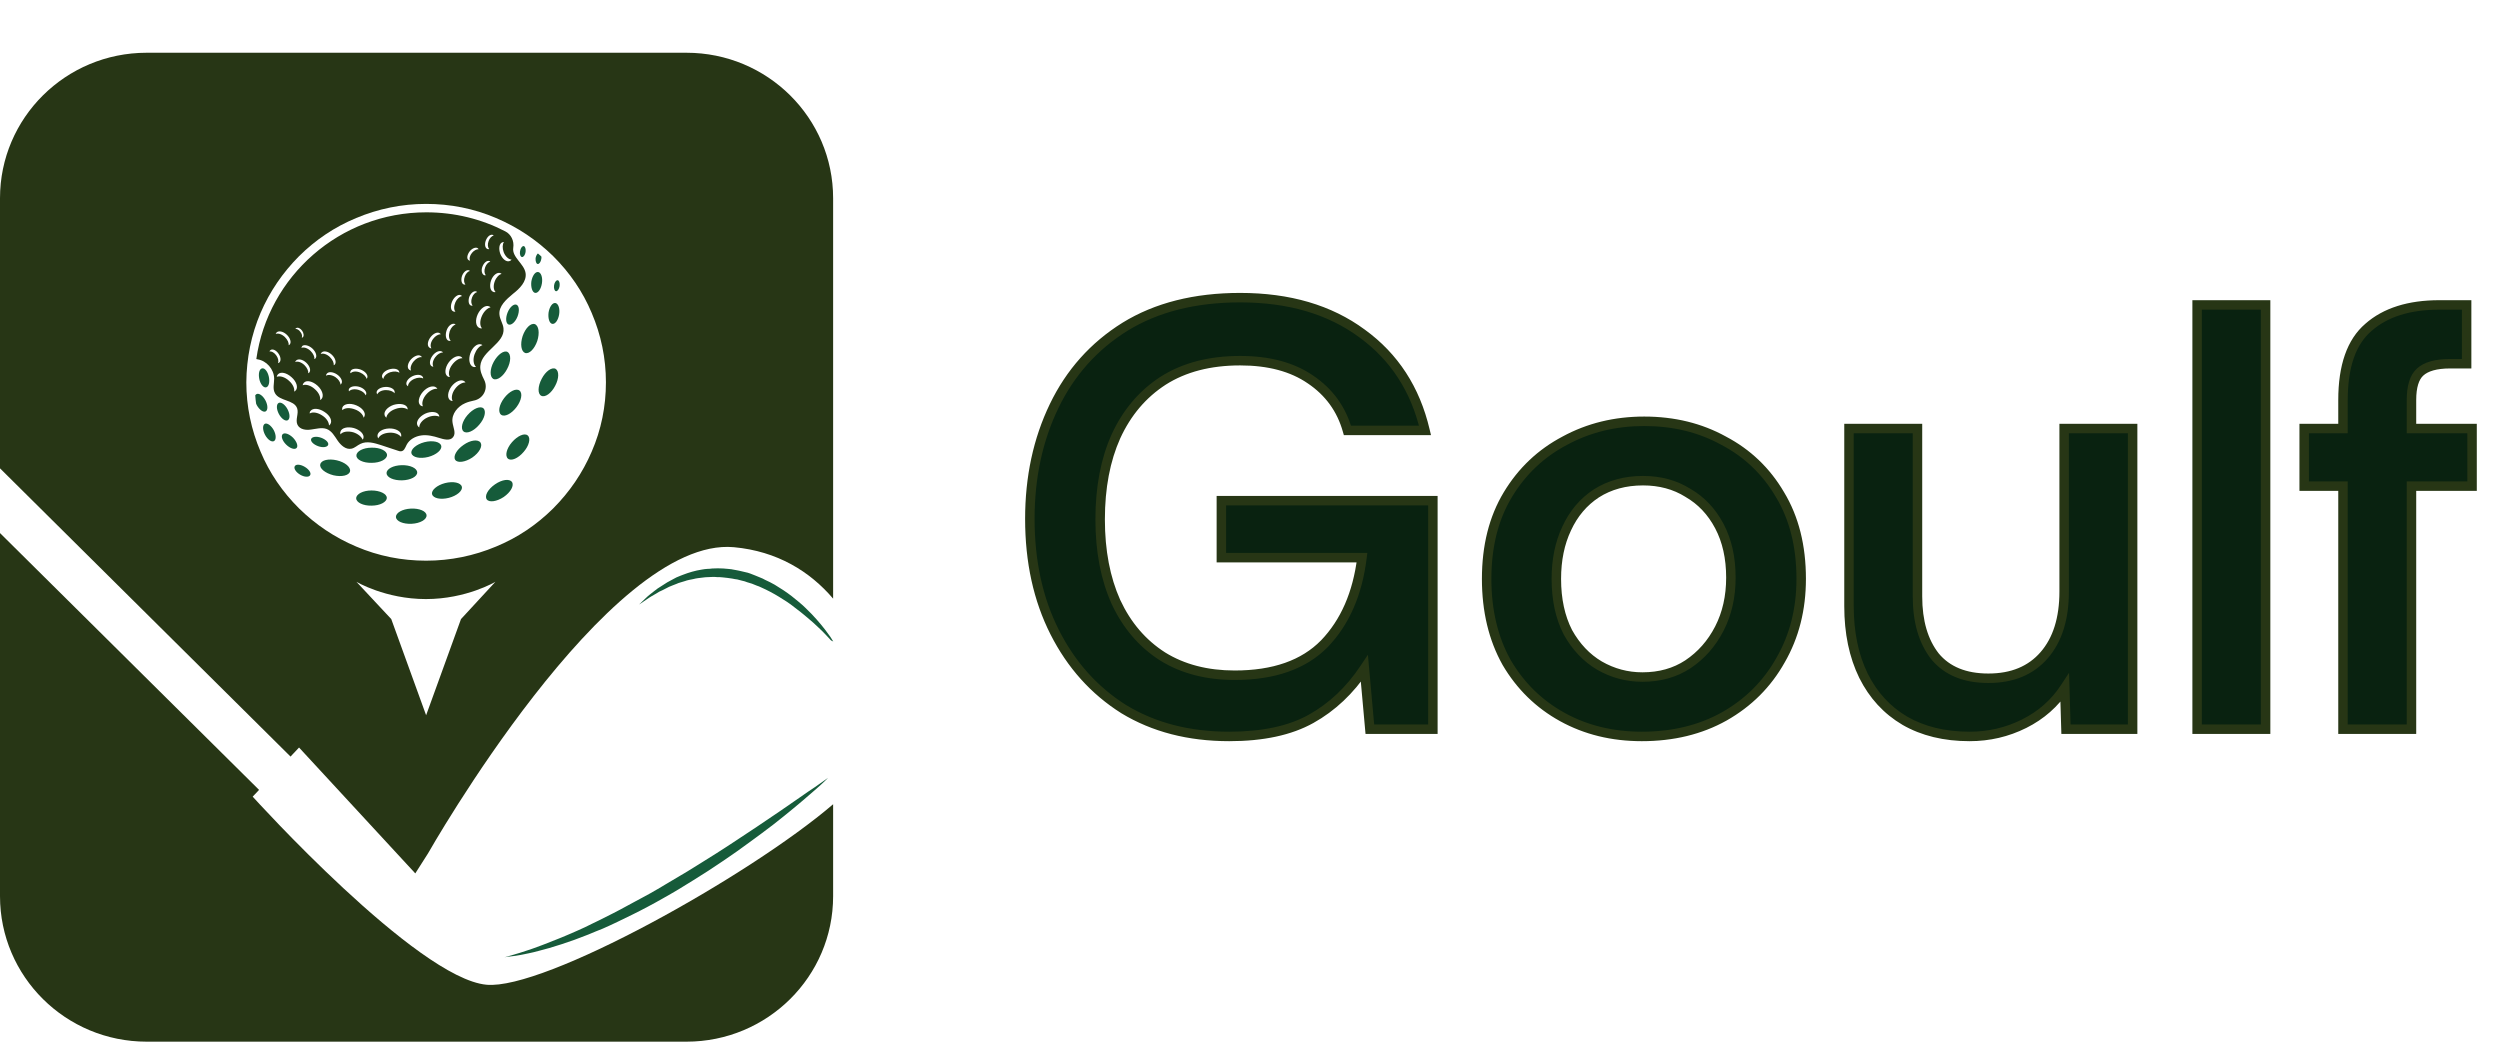 <svg width="132" height="55" viewBox="0 0 132 55" fill="none" xmlns="http://www.w3.org/2000/svg">
<path d="M27.729 18.638C27.942 18.704 28.222 18.426 28.368 18.003C28.503 17.58 28.447 17.19 28.234 17.112C28.02 17.046 27.74 17.324 27.594 17.747C27.459 18.17 27.515 18.56 27.729 18.638Z" fill="#165B3A"/>
<path d="M28.256 15.465C28.413 15.487 28.57 15.253 28.615 14.952C28.66 14.652 28.57 14.385 28.413 14.362C28.256 14.34 28.099 14.574 28.054 14.874C28.02 15.175 28.11 15.442 28.256 15.465Z" fill="#165B3A"/>
<path d="M27.56 13.572C27.639 13.583 27.729 13.46 27.751 13.305C27.773 13.149 27.729 13.004 27.65 12.993C27.572 12.982 27.482 13.104 27.459 13.26C27.426 13.416 27.482 13.561 27.56 13.572Z" fill="#165B3A"/>
<path d="M29.165 17.101C29.322 17.123 29.479 16.89 29.524 16.589C29.569 16.288 29.479 16.021 29.322 15.999C29.165 15.977 29.008 16.21 28.963 16.511C28.929 16.812 29.008 17.079 29.165 17.101Z" fill="#165B3A"/>
<path d="M28.581 20.898C28.784 20.998 29.109 20.764 29.311 20.375C29.524 19.985 29.524 19.584 29.333 19.473C29.131 19.372 28.806 19.606 28.604 19.996C28.391 20.397 28.38 20.797 28.581 20.898Z" fill="#165B3A"/>
<path d="M28.391 13.939C28.469 13.95 28.559 13.828 28.581 13.672C28.593 13.627 28.593 13.583 28.581 13.538C28.525 13.483 28.458 13.427 28.402 13.383C28.346 13.427 28.301 13.516 28.279 13.627C28.267 13.794 28.312 13.928 28.391 13.939Z" fill="#165B3A"/>
<path d="M17.786 24.305C17.349 24.204 16.956 24.294 16.911 24.516C16.855 24.728 17.169 24.984 17.607 25.095C18.044 25.195 18.437 25.106 18.482 24.884C18.527 24.661 18.213 24.405 17.786 24.305Z" fill="#165B3A"/>
<path d="M29.356 15.376C29.434 15.387 29.524 15.264 29.547 15.108C29.569 14.941 29.524 14.808 29.446 14.796C29.367 14.785 29.277 14.908 29.255 15.064C29.232 15.22 29.277 15.364 29.356 15.376Z" fill="#165B3A"/>
<path d="M15.194 22.189C15.318 22.122 15.318 21.866 15.183 21.61C15.048 21.354 14.835 21.209 14.712 21.276C14.588 21.343 14.588 21.599 14.723 21.855C14.857 22.111 15.071 22.256 15.194 22.189Z" fill="#165B3A"/>
<path d="M16.092 24.65C15.867 24.516 15.632 24.494 15.564 24.616C15.497 24.728 15.62 24.928 15.845 25.062C16.069 25.195 16.305 25.206 16.372 25.095C16.451 24.984 16.316 24.783 16.092 24.65Z" fill="#165B3A"/>
<path d="M17.326 23.492C17.371 23.369 17.203 23.202 16.956 23.113C16.709 23.024 16.473 23.058 16.428 23.18C16.384 23.303 16.552 23.47 16.799 23.559C17.046 23.648 17.281 23.614 17.326 23.492Z" fill="#165B3A"/>
<path d="M15.475 23.113C15.273 22.913 15.026 22.824 14.925 22.924C14.824 23.024 14.902 23.269 15.104 23.47C15.306 23.67 15.553 23.759 15.654 23.659C15.755 23.57 15.677 23.325 15.475 23.113Z" fill="#165B3A"/>
<path d="M26.135 25.574C25.765 25.83 25.574 26.175 25.698 26.364C25.821 26.543 26.225 26.487 26.595 26.242C26.965 25.986 27.156 25.641 27.033 25.451C26.898 25.262 26.506 25.318 26.135 25.574Z" fill="#165B3A"/>
<path d="M23.296 23.536C23.24 23.325 22.847 23.236 22.41 23.347C21.983 23.459 21.669 23.726 21.725 23.937C21.781 24.149 22.174 24.238 22.612 24.127C23.038 24.015 23.352 23.748 23.296 23.536Z" fill="#165B3A"/>
<path d="M24.474 23.492C24.104 23.748 23.913 24.093 24.037 24.282C24.16 24.46 24.564 24.405 24.934 24.16C25.305 23.904 25.495 23.559 25.372 23.369C25.237 23.18 24.834 23.236 24.474 23.492Z" fill="#165B3A"/>
<path d="M21.691 26.854C21.243 26.877 20.895 27.077 20.906 27.3C20.917 27.522 21.287 27.678 21.736 27.656C22.185 27.634 22.533 27.433 22.522 27.21C22.511 26.988 22.14 26.832 21.691 26.854Z" fill="#165B3A"/>
<path d="M23.498 25.507C23.072 25.618 22.758 25.886 22.814 26.097C22.87 26.309 23.262 26.398 23.7 26.286C24.127 26.175 24.441 25.908 24.385 25.696C24.328 25.485 23.936 25.396 23.498 25.507Z" fill="#165B3A"/>
<path d="M21.231 25.362C21.68 25.351 22.039 25.162 22.028 24.939C22.017 24.717 21.658 24.55 21.209 24.561C20.76 24.572 20.401 24.761 20.412 24.984C20.412 25.206 20.782 25.373 21.231 25.362Z" fill="#165B3A"/>
<path d="M19.627 24.438C20.076 24.438 20.435 24.249 20.435 24.026C20.435 23.804 20.064 23.625 19.627 23.637C19.178 23.637 18.819 23.826 18.819 24.049C18.807 24.271 19.178 24.449 19.627 24.438Z" fill="#165B3A"/>
<path d="M24.688 21.911C24.396 22.245 24.306 22.635 24.474 22.779C24.643 22.924 25.013 22.768 25.305 22.423C25.596 22.089 25.686 21.699 25.518 21.555C25.35 21.421 24.979 21.577 24.688 21.911Z" fill="#165B3A"/>
<path d="M26.618 21.02C26.348 21.377 26.281 21.766 26.461 21.9C26.64 22.033 26.999 21.855 27.269 21.499C27.538 21.143 27.605 20.753 27.426 20.619C27.246 20.486 26.887 20.664 26.618 21.02Z" fill="#165B3A"/>
<path d="M26.068 19.105C25.855 19.495 25.855 19.896 26.045 20.007C26.247 20.107 26.573 19.873 26.775 19.484C26.988 19.094 26.988 18.693 26.797 18.582C26.607 18.482 26.281 18.716 26.068 19.105Z" fill="#165B3A"/>
<path d="M27.033 23.347C26.741 23.681 26.651 24.071 26.82 24.216C26.988 24.36 27.358 24.204 27.65 23.859C27.942 23.525 28.032 23.136 27.863 22.991C27.695 22.846 27.325 23.013 27.033 23.347Z" fill="#165B3A"/>
<path d="M13.836 19.45C13.69 19.484 13.634 19.729 13.69 20.007C13.746 20.285 13.915 20.486 14.05 20.452C14.195 20.419 14.252 20.174 14.195 19.896C14.139 19.628 13.982 19.417 13.836 19.45Z" fill="#165B3A"/>
<path d="M27.268 16.088C27.123 16.032 26.909 16.222 26.797 16.511C26.685 16.801 26.707 17.079 26.853 17.135C26.999 17.19 27.212 17.001 27.325 16.712C27.437 16.422 27.414 16.144 27.268 16.088Z" fill="#165B3A"/>
<path d="M14.027 21.722C14.15 21.655 14.15 21.399 14.016 21.143C13.881 20.887 13.668 20.742 13.544 20.809C13.522 20.82 13.5 20.842 13.477 20.875C13.488 21.02 13.5 21.165 13.522 21.31C13.533 21.332 13.544 21.354 13.556 21.388C13.69 21.633 13.904 21.788 14.027 21.722Z" fill="#165B3A"/>
<path d="M14.476 19.985C14.476 20.252 14.386 20.53 14.521 20.764C14.756 21.187 15.52 21.098 15.688 21.555C15.789 21.833 15.576 22.167 15.71 22.434C15.834 22.679 16.159 22.724 16.428 22.679C16.698 22.646 16.978 22.557 17.236 22.646C17.517 22.746 17.663 23.024 17.831 23.269C18 23.514 18.258 23.748 18.549 23.692C18.729 23.659 18.863 23.514 19.032 23.436C19.369 23.269 19.773 23.392 20.12 23.503L21.029 23.804C21.052 23.815 21.085 23.815 21.108 23.826C21.332 23.859 21.388 23.648 21.467 23.492C21.613 23.202 21.927 23.035 22.241 22.991C22.555 22.946 22.881 23.024 23.195 23.125C23.442 23.202 23.767 23.291 23.924 23.08C24.093 22.868 23.924 22.568 23.891 22.29C23.835 21.855 24.171 21.454 24.564 21.287C24.71 21.221 24.856 21.187 25.002 21.154C25.518 21.065 25.799 20.519 25.563 20.052C25.439 19.807 25.338 19.573 25.361 19.317C25.428 18.515 26.674 18.125 26.584 17.335C26.562 17.09 26.393 16.867 26.371 16.611C26.326 16.166 26.73 15.81 27.078 15.52C27.437 15.242 27.818 14.863 27.751 14.418C27.672 13.917 27.022 13.583 27.1 13.082C27.156 12.726 26.988 12.369 26.674 12.213C25.428 11.568 24.014 11.211 22.511 11.211C17.943 11.211 14.15 14.585 13.533 18.96C13.556 18.96 13.567 18.96 13.589 18.972C14.072 19.038 14.465 19.495 14.476 19.985ZM21.175 23.069C21.074 22.935 20.85 22.835 20.58 22.846C20.277 22.857 20.042 22.98 19.974 23.147C19.941 23.102 19.93 23.058 19.93 23.013C19.93 22.802 20.199 22.635 20.547 22.623C20.895 22.612 21.186 22.779 21.186 22.98C21.186 23.013 21.186 23.035 21.175 23.069ZM22.567 22.044C22.297 22.167 22.129 22.39 22.14 22.568C22.095 22.546 22.062 22.501 22.039 22.456C21.95 22.267 22.129 22 22.443 21.844C22.757 21.699 23.083 21.733 23.173 21.911C23.184 21.933 23.195 21.967 23.195 22C23.049 21.933 22.802 21.933 22.567 22.044ZM24.037 20.519C23.857 20.753 23.812 21.031 23.902 21.176C23.846 21.176 23.801 21.154 23.767 21.132C23.599 21.009 23.633 20.686 23.835 20.408C24.048 20.13 24.351 20.007 24.519 20.13C24.542 20.152 24.564 20.174 24.575 20.196C24.418 20.185 24.194 20.308 24.037 20.519ZM24.957 16.133C24.923 16.144 24.89 16.144 24.867 16.133C24.744 16.088 24.71 15.888 24.777 15.676C24.856 15.476 25.013 15.342 25.148 15.387C25.17 15.398 25.181 15.409 25.192 15.42C25.091 15.442 24.979 15.554 24.923 15.71C24.856 15.888 24.878 16.055 24.957 16.133ZM25.058 18.704C24.957 18.983 25.002 19.261 25.136 19.372C25.091 19.384 25.035 19.384 24.991 19.372C24.789 19.306 24.721 18.983 24.833 18.66C24.946 18.337 25.192 18.125 25.395 18.181C25.428 18.192 25.451 18.203 25.473 18.226C25.305 18.27 25.148 18.459 25.058 18.704ZM25.451 16.667C25.327 16.934 25.327 17.212 25.451 17.335C25.395 17.346 25.35 17.335 25.305 17.313C25.114 17.224 25.08 16.901 25.226 16.589C25.372 16.277 25.641 16.088 25.832 16.177C25.855 16.188 25.888 16.21 25.899 16.233C25.754 16.255 25.563 16.422 25.451 16.667ZM26.528 12.793C26.55 12.781 26.573 12.781 26.607 12.781C26.528 12.893 26.517 13.104 26.595 13.316C26.685 13.55 26.865 13.705 27.01 13.705C26.988 13.739 26.954 13.772 26.909 13.783C26.741 13.85 26.528 13.683 26.416 13.405C26.315 13.127 26.36 12.848 26.528 12.793ZM26.416 14.418C26.438 14.429 26.461 14.44 26.483 14.463C26.348 14.496 26.203 14.641 26.124 14.852C26.034 15.086 26.057 15.32 26.169 15.42C26.124 15.431 26.079 15.431 26.045 15.409C25.877 15.353 25.832 15.075 25.933 14.796C26.034 14.529 26.247 14.362 26.416 14.418ZM25.653 12.692C25.731 12.492 25.888 12.358 26.023 12.403C26.045 12.414 26.057 12.425 26.068 12.436C25.967 12.459 25.855 12.57 25.799 12.726C25.731 12.904 25.754 13.071 25.832 13.149C25.799 13.16 25.765 13.16 25.742 13.149C25.608 13.104 25.574 12.893 25.653 12.692ZM25.473 14.073C25.552 13.872 25.709 13.739 25.843 13.783C25.866 13.794 25.877 13.806 25.888 13.817C25.787 13.839 25.675 13.95 25.619 14.106C25.552 14.284 25.574 14.451 25.653 14.529C25.619 14.54 25.585 14.54 25.563 14.529C25.439 14.474 25.395 14.273 25.473 14.073ZM24.8 13.271C24.934 13.104 25.136 13.026 25.237 13.115C25.249 13.127 25.26 13.138 25.271 13.16C25.17 13.149 25.024 13.227 24.923 13.349C24.8 13.494 24.766 13.661 24.822 13.761C24.789 13.761 24.755 13.75 24.732 13.728C24.631 13.65 24.665 13.449 24.8 13.271ZM24.396 14.563C24.474 14.362 24.631 14.229 24.766 14.273C24.789 14.284 24.8 14.296 24.811 14.307C24.71 14.329 24.598 14.44 24.542 14.596C24.474 14.774 24.497 14.941 24.575 15.019C24.542 15.03 24.508 15.03 24.486 15.019C24.362 14.975 24.328 14.763 24.396 14.563ZM23.88 15.899C23.992 15.665 24.194 15.52 24.34 15.587C24.362 15.598 24.373 15.609 24.396 15.632C24.272 15.654 24.127 15.776 24.048 15.954C23.958 16.155 23.958 16.366 24.048 16.455C24.014 16.467 23.969 16.455 23.936 16.444C23.79 16.389 23.767 16.144 23.88 15.899ZM23.577 17.457C23.655 17.212 23.846 17.057 24.003 17.101C24.026 17.112 24.048 17.123 24.059 17.135C23.936 17.168 23.812 17.302 23.745 17.491C23.678 17.702 23.7 17.903 23.801 17.992C23.767 18.003 23.723 18.003 23.689 17.992C23.543 17.947 23.498 17.702 23.577 17.457ZM23.689 19.139C23.891 18.86 24.194 18.727 24.362 18.849C24.385 18.871 24.407 18.894 24.418 18.916C24.25 18.905 24.037 19.038 23.88 19.25C23.7 19.484 23.655 19.762 23.756 19.907C23.7 19.907 23.655 19.896 23.622 19.862C23.464 19.751 23.487 19.417 23.689 19.139ZM23.386 18.615C23.262 18.604 23.094 18.704 22.982 18.86C22.847 19.038 22.814 19.239 22.881 19.361C22.847 19.361 22.802 19.35 22.78 19.328C22.656 19.239 22.679 18.994 22.836 18.782C22.993 18.571 23.218 18.482 23.352 18.571C23.363 18.571 23.375 18.593 23.386 18.615ZM22.724 17.814C22.881 17.602 23.105 17.502 23.229 17.602C23.251 17.613 23.262 17.636 23.274 17.647C23.15 17.647 22.982 17.736 22.87 17.892C22.735 18.07 22.701 18.281 22.78 18.393C22.746 18.393 22.701 18.382 22.679 18.359C22.544 18.27 22.567 18.025 22.724 17.814ZM23.038 20.463C23.06 20.486 23.083 20.508 23.094 20.53C22.926 20.508 22.701 20.608 22.522 20.809C22.32 21.031 22.253 21.299 22.331 21.454C22.275 21.443 22.23 21.432 22.196 21.399C22.039 21.265 22.107 20.942 22.331 20.686C22.567 20.419 22.881 20.33 23.038 20.463ZM21.703 18.972C21.882 18.782 22.118 18.704 22.23 18.805C22.253 18.816 22.264 18.838 22.275 18.86C22.151 18.838 21.983 18.916 21.849 19.072C21.703 19.239 21.646 19.439 21.703 19.562C21.669 19.562 21.635 19.54 21.602 19.517C21.478 19.417 21.523 19.172 21.703 18.972ZM21.781 19.862C22.017 19.751 22.264 19.773 22.331 19.918C22.342 19.94 22.342 19.962 22.342 19.985C22.23 19.918 22.05 19.929 21.871 20.007C21.669 20.096 21.534 20.263 21.546 20.397C21.512 20.375 21.489 20.352 21.467 20.319C21.411 20.174 21.546 19.974 21.781 19.862ZM21.512 21.532C21.523 21.566 21.523 21.588 21.523 21.621C21.388 21.521 21.142 21.499 20.895 21.588C20.614 21.677 20.412 21.878 20.401 22.056C20.356 22.022 20.334 21.989 20.311 21.933C20.244 21.733 20.457 21.488 20.782 21.377C21.119 21.276 21.445 21.343 21.512 21.532ZM20.536 19.506C20.782 19.428 21.029 19.473 21.074 19.617C21.085 19.64 21.085 19.662 21.085 19.684C20.984 19.606 20.805 19.595 20.614 19.651C20.401 19.718 20.255 19.873 20.244 20.007C20.21 19.985 20.188 19.951 20.177 19.918C20.132 19.773 20.289 19.584 20.536 19.506ZM20.356 20.43C20.614 20.419 20.838 20.541 20.838 20.697C20.838 20.72 20.838 20.742 20.827 20.764C20.76 20.664 20.58 20.597 20.378 20.597C20.154 20.597 19.974 20.697 19.918 20.82C19.896 20.786 19.885 20.753 19.885 20.72C19.885 20.575 20.087 20.441 20.356 20.43ZM17.438 22.401C17.416 22.423 17.393 22.445 17.371 22.468C17.371 22.301 17.248 22.089 17.023 21.944C16.776 21.777 16.507 21.733 16.35 21.833C16.35 21.777 16.361 21.733 16.395 21.699C16.518 21.532 16.844 21.555 17.124 21.744C17.427 21.933 17.562 22.223 17.438 22.401ZM19.189 23.136C19.178 23.169 19.166 23.191 19.144 23.213C19.088 23.058 18.897 22.902 18.65 22.824C18.359 22.746 18.089 22.791 17.977 22.935C17.966 22.891 17.955 22.835 17.977 22.791C18.033 22.59 18.347 22.512 18.684 22.601C19.021 22.701 19.245 22.935 19.189 23.136ZM18.504 19.606C18.561 19.462 18.807 19.428 19.054 19.517C19.301 19.617 19.447 19.807 19.391 19.951C19.38 19.974 19.369 19.996 19.357 20.007C19.335 19.885 19.2 19.751 19.021 19.673C18.819 19.584 18.605 19.606 18.516 19.706C18.482 19.673 18.493 19.64 18.504 19.606ZM18.415 20.564C18.46 20.419 18.695 20.352 18.953 20.419C19.2 20.486 19.38 20.675 19.335 20.82C19.324 20.842 19.312 20.864 19.301 20.875C19.267 20.753 19.122 20.642 18.931 20.586C18.718 20.519 18.504 20.564 18.426 20.664C18.415 20.642 18.415 20.597 18.415 20.564ZM18.078 21.51C18.157 21.321 18.482 21.265 18.807 21.399C19.133 21.532 19.324 21.788 19.245 21.978C19.234 22.011 19.211 22.033 19.2 22.056C19.166 21.889 18.998 21.71 18.751 21.621C18.471 21.51 18.201 21.532 18.078 21.655C18.056 21.61 18.067 21.555 18.078 21.51ZM18.022 20.263C18.011 20.285 17.988 20.297 17.977 20.308C17.977 20.185 17.876 20.029 17.719 19.918C17.539 19.796 17.326 19.762 17.214 19.84C17.214 19.807 17.225 19.762 17.248 19.74C17.337 19.606 17.584 19.628 17.797 19.773C18.011 19.918 18.112 20.141 18.022 20.263ZM16.978 18.615C17.09 18.504 17.326 18.549 17.517 18.727C17.708 18.905 17.775 19.139 17.674 19.25C17.663 19.261 17.64 19.283 17.618 19.283C17.64 19.161 17.562 18.994 17.416 18.849C17.248 18.693 17.057 18.638 16.933 18.693C16.933 18.682 16.956 18.649 16.978 18.615ZM16.978 21.065C16.956 21.087 16.933 21.109 16.9 21.12C16.933 20.953 16.832 20.731 16.63 20.553C16.417 20.352 16.148 20.274 15.98 20.341C15.991 20.285 16.013 20.241 16.047 20.207C16.193 20.052 16.507 20.13 16.765 20.363C17.023 20.597 17.113 20.909 16.978 21.065ZM16.496 18.404C16.686 18.582 16.754 18.816 16.653 18.927C16.642 18.938 16.619 18.96 16.597 18.96C16.619 18.838 16.541 18.671 16.395 18.526C16.227 18.37 16.036 18.315 15.912 18.37C15.924 18.337 15.935 18.304 15.957 18.27C16.058 18.181 16.305 18.226 16.496 18.404ZM15.643 17.324C15.722 17.268 15.867 17.335 15.957 17.469C16.047 17.602 16.058 17.758 15.98 17.814C15.968 17.825 15.957 17.825 15.935 17.825C15.968 17.747 15.946 17.636 15.867 17.535C15.789 17.413 15.677 17.357 15.587 17.368C15.609 17.357 15.632 17.335 15.643 17.324ZM15.632 19.038C15.744 18.927 15.98 18.972 16.17 19.15C16.361 19.328 16.428 19.562 16.327 19.673C16.316 19.684 16.294 19.706 16.271 19.706C16.294 19.584 16.215 19.417 16.069 19.272C15.901 19.116 15.71 19.061 15.587 19.116C15.587 19.105 15.598 19.072 15.632 19.038ZM15.609 20.619C15.587 20.642 15.564 20.664 15.531 20.675C15.564 20.508 15.463 20.285 15.261 20.107C15.048 19.907 14.779 19.829 14.611 19.896C14.622 19.84 14.644 19.796 14.678 19.762C14.824 19.606 15.138 19.684 15.396 19.918C15.665 20.152 15.755 20.475 15.609 20.619ZM14.599 17.558C14.711 17.446 14.947 17.491 15.138 17.669C15.329 17.847 15.396 18.081 15.295 18.192C15.284 18.203 15.261 18.226 15.239 18.226C15.261 18.103 15.183 17.936 15.037 17.791C14.869 17.636 14.678 17.58 14.554 17.636C14.566 17.625 14.577 17.591 14.599 17.558ZM14.285 18.482C14.397 18.404 14.588 18.493 14.711 18.682C14.835 18.86 14.846 19.072 14.734 19.15C14.723 19.161 14.7 19.172 14.678 19.172C14.723 19.072 14.689 18.916 14.599 18.782C14.498 18.627 14.341 18.537 14.229 18.56C14.24 18.526 14.251 18.504 14.285 18.482Z" fill="#273615"/>
<path d="M15.34 39.947L15.789 39.469L21.927 46.115L22.6 45.058C22.6 45.058 32.105 28.291 38.748 28.892C41.038 29.103 42.766 30.172 43.989 31.608V10.467C43.989 6.225 40.521 2.785 36.246 2.785H7.743C3.467 2.785 0 6.225 0 10.467V24.728L15.34 39.947ZM24.34 32.688L22.499 37.765L20.659 32.688L18.819 30.718C18.819 30.718 20.345 31.631 22.488 31.631C24.631 31.631 26.158 30.718 26.158 30.718L24.34 32.688ZM13.758 16.522C14.24 15.398 14.925 14.396 15.789 13.527C16.664 12.659 17.674 11.98 18.807 11.512C19.974 11.022 21.22 10.766 22.499 10.766C23.779 10.766 25.024 11.011 26.191 11.512C27.325 11.991 28.335 12.67 29.21 13.527C30.085 14.396 30.77 15.398 31.241 16.522C31.735 17.68 31.993 18.916 31.993 20.185C31.993 21.454 31.746 22.69 31.241 23.848C30.759 24.973 30.074 25.975 29.21 26.843C28.335 27.712 27.325 28.391 26.191 28.858C25.024 29.348 23.779 29.604 22.499 29.604C21.22 29.604 19.974 29.359 18.807 28.858C17.674 28.38 16.664 27.7 15.789 26.843C14.914 25.975 14.229 24.973 13.758 23.848C13.264 22.69 13.006 21.454 13.006 20.185C13.017 18.916 13.264 17.68 13.758 16.522Z" fill="#273615"/>
<path d="M44 33.88C44 33.88 43.977 33.835 43.933 33.768C43.888 33.69 43.82 33.59 43.719 33.456C43.529 33.189 43.237 32.822 42.844 32.41C42.642 32.209 42.429 31.987 42.182 31.786C41.935 31.575 41.666 31.363 41.363 31.163C41.206 31.074 41.06 30.962 40.903 30.873C40.824 30.829 40.746 30.784 40.656 30.74C40.566 30.695 40.488 30.662 40.398 30.617L40.274 30.551L40.14 30.495C40.05 30.462 39.96 30.417 39.87 30.384L39.612 30.283L39.478 30.239L39.332 30.205L39.051 30.139C38.962 30.116 38.861 30.105 38.76 30.083C38.569 30.038 38.378 30.038 38.187 30.016C37.996 30.005 37.806 30.005 37.615 30.016C37.525 30.027 37.424 30.038 37.334 30.038C37.245 30.05 37.155 30.05 37.065 30.072C36.706 30.128 36.369 30.228 36.055 30.35C35.977 30.384 35.898 30.406 35.831 30.439C35.752 30.473 35.685 30.495 35.617 30.539C35.483 30.606 35.348 30.684 35.225 30.751C35.101 30.829 34.989 30.896 34.877 30.974C34.821 31.007 34.776 31.041 34.72 31.074C34.675 31.107 34.63 31.152 34.574 31.185C34.394 31.33 34.237 31.441 34.114 31.564C33.878 31.786 33.743 31.92 33.743 31.92C33.743 31.92 33.901 31.82 34.17 31.631C34.237 31.586 34.316 31.53 34.394 31.486C34.473 31.441 34.574 31.386 34.664 31.33C34.709 31.297 34.765 31.274 34.809 31.241C34.866 31.219 34.922 31.185 34.978 31.163C35.09 31.107 35.202 31.052 35.326 30.985C35.449 30.929 35.584 30.885 35.718 30.829C35.786 30.796 35.853 30.773 35.932 30.751C35.999 30.729 36.078 30.706 36.156 30.684C36.302 30.628 36.459 30.606 36.616 30.573C36.773 30.528 36.942 30.517 37.11 30.495C37.188 30.484 37.278 30.473 37.368 30.473C37.458 30.473 37.536 30.462 37.626 30.462C37.716 30.462 37.794 30.462 37.884 30.473C37.974 30.473 38.064 30.473 38.142 30.484C38.322 30.506 38.49 30.517 38.67 30.551C38.76 30.573 38.849 30.584 38.928 30.595L39.186 30.662L39.321 30.695L39.444 30.74L39.702 30.818C39.781 30.851 39.87 30.885 39.949 30.918L40.072 30.962L40.196 31.018C40.521 31.163 40.836 31.33 41.127 31.508C41.419 31.686 41.7 31.864 41.946 32.065C42.205 32.254 42.429 32.443 42.642 32.621C42.855 32.8 43.046 32.967 43.203 33.122C43.372 33.278 43.506 33.412 43.618 33.534C43.731 33.657 43.82 33.746 43.877 33.813C43.966 33.846 44 33.88 44 33.88Z" fill="#165B3A"/>
<path d="M13.982 22.378C13.859 22.445 13.859 22.701 13.993 22.957C14.128 23.213 14.341 23.358 14.465 23.291C14.588 23.225 14.588 22.969 14.454 22.712C14.319 22.468 14.106 22.312 13.982 22.378Z" fill="#165B3A"/>
<path d="M19.615 25.897C19.166 25.897 18.807 26.086 18.807 26.309C18.807 26.531 19.178 26.709 19.615 26.698C20.064 26.698 20.423 26.509 20.423 26.286C20.423 26.075 20.064 25.897 19.615 25.897Z" fill="#165B3A"/>
<path d="M42.227 42.107C41.924 42.319 41.565 42.564 41.195 42.82C40.813 43.076 40.398 43.354 39.96 43.655C39.523 43.944 39.051 44.256 38.58 44.568C38.344 44.724 38.097 44.88 37.839 45.047C37.592 45.202 37.334 45.369 37.076 45.525C36.56 45.848 36.044 46.171 35.516 46.472L35.124 46.705C34.989 46.783 34.854 46.861 34.731 46.939C34.473 47.095 34.203 47.24 33.934 47.385C33.8 47.462 33.676 47.529 33.541 47.596C33.407 47.663 33.283 47.741 33.149 47.808C32.891 47.952 32.633 48.086 32.374 48.22C32.116 48.353 31.869 48.476 31.622 48.598C31.376 48.721 31.129 48.832 30.893 48.954C30.657 49.066 30.422 49.166 30.197 49.266C29.973 49.366 29.748 49.455 29.535 49.544C29.322 49.634 29.12 49.712 28.918 49.789C28.727 49.867 28.537 49.934 28.357 50.001C28.009 50.135 27.695 50.224 27.437 50.313C27.179 50.391 26.977 50.446 26.831 50.491C26.696 50.535 26.618 50.547 26.618 50.547C26.618 50.547 26.696 50.535 26.842 50.513C26.909 50.502 26.999 50.491 27.111 50.48C27.212 50.469 27.336 50.446 27.471 50.424C27.74 50.368 28.065 50.313 28.424 50.212C28.795 50.123 29.199 50.001 29.648 49.856C29.872 49.778 30.096 49.7 30.332 49.622C30.568 49.533 30.803 49.444 31.061 49.344C31.308 49.244 31.555 49.133 31.825 49.032C32.083 48.921 32.341 48.799 32.599 48.676C33.126 48.42 33.665 48.164 34.203 47.874C34.473 47.73 34.742 47.585 35.011 47.429C35.281 47.273 35.55 47.129 35.819 46.962C36.347 46.639 36.874 46.316 37.39 45.982C37.907 45.648 38.389 45.314 38.872 44.98C39.343 44.646 39.792 44.312 40.218 44C40.645 43.688 41.038 43.377 41.397 43.087C42.115 42.508 42.698 42.007 43.102 41.651C43.304 41.473 43.461 41.328 43.562 41.228C43.663 41.127 43.719 41.072 43.719 41.072C43.719 41.072 43.473 41.25 43.024 41.562C42.799 41.706 42.53 41.896 42.227 42.107Z" fill="#165B3A"/>
<path d="M25.686 51.994C22.006 51.649 13.342 42.063 13.342 42.063L13.679 41.706L0 28.146V47.318C0 51.56 3.467 55 7.743 55H36.246C40.521 55 43.989 51.56 43.989 47.318V42.464C39.545 46.271 28.739 52.283 25.686 51.994Z" fill="#273615"/>
<path d="M64.904 38.884C62.771 38.884 60.915 38.404 59.336 37.444C57.779 36.463 56.563 35.108 55.688 33.38C54.813 31.652 54.376 29.657 54.376 27.396C54.376 25.199 54.803 23.215 55.656 21.444C56.509 19.673 57.757 18.276 59.4 17.252C61.064 16.228 63.091 15.716 65.48 15.716C68.061 15.716 70.205 16.345 71.912 17.604C73.619 18.841 74.728 20.548 75.24 22.724H71.144C70.824 21.593 70.173 20.697 69.192 20.036C68.232 19.375 66.995 19.044 65.48 19.044C63.88 19.044 62.525 19.396 61.416 20.1C60.328 20.804 59.496 21.785 58.92 23.044C58.365 24.281 58.088 25.743 58.088 27.428C58.088 29.092 58.365 30.543 58.92 31.78C59.496 33.017 60.317 33.977 61.384 34.66C62.451 35.321 63.72 35.652 65.192 35.652C67.261 35.652 68.84 35.097 69.928 33.988C71.016 32.857 71.677 31.343 71.912 29.444H64.488V26.436H75.656V38.5H72.328L72.04 35.3C71.272 36.452 70.333 37.337 69.224 37.956C68.115 38.575 66.675 38.884 64.904 38.884ZM86.687 38.884C85.13 38.884 83.732 38.543 82.495 37.86C81.258 37.177 80.276 36.217 79.551 34.98C78.847 33.721 78.495 32.249 78.495 30.564C78.495 28.836 78.868 27.353 79.615 26.116C80.362 24.879 81.364 23.929 82.623 23.268C83.882 22.585 85.279 22.244 86.815 22.244C88.372 22.244 89.77 22.585 91.007 23.268C92.266 23.929 93.258 24.879 93.983 26.116C94.73 27.353 95.103 28.836 95.103 30.564C95.103 32.164 94.74 33.593 94.015 34.852C93.311 36.111 92.319 37.103 91.039 37.828C89.78 38.532 88.33 38.884 86.687 38.884ZM86.719 35.748C87.636 35.748 88.436 35.524 89.119 35.076C89.823 34.607 90.378 33.977 90.783 33.188C91.188 32.399 91.391 31.503 91.391 30.5C91.391 29.455 91.188 28.548 90.783 27.78C90.378 27.012 89.823 26.425 89.119 26.02C88.436 25.593 87.647 25.38 86.751 25.38C85.812 25.38 84.991 25.604 84.287 26.052C83.604 26.5 83.082 27.119 82.719 27.908C82.356 28.676 82.175 29.561 82.175 30.564C82.175 31.652 82.378 32.591 82.783 33.38C83.21 34.148 83.764 34.735 84.447 35.14C85.151 35.545 85.908 35.748 86.719 35.748ZM103.995 38.884C102.672 38.884 101.531 38.607 100.571 38.052C99.632 37.497 98.907 36.708 98.395 35.684C97.883 34.639 97.627 33.412 97.627 32.004V22.628H101.243V31.492C101.243 32.815 101.552 33.871 102.171 34.66C102.811 35.428 103.749 35.812 104.987 35.812C106.245 35.812 107.227 35.407 107.931 34.596C108.635 33.785 108.987 32.665 108.987 31.236V22.628H112.603V38.5H109.083L109.019 36.324C108.485 37.135 107.771 37.764 106.875 38.212C105.979 38.66 105.019 38.884 103.995 38.884ZM116.009 38.5V16.1H119.625V38.5H116.009ZM123.71 38.5V25.668H121.662V22.628H123.71V21.124C123.71 19.332 124.158 18.052 125.054 17.284C125.95 16.495 127.198 16.1 128.798 16.1H130.238V19.204H129.374C128.627 19.204 128.094 19.353 127.774 19.652C127.475 19.929 127.326 20.42 127.326 21.124V22.628H130.526V25.668H127.326V38.5H123.71Z" fill="#092210"/>
<path d="M59.336 37.444L59.203 37.656L59.206 37.658L59.336 37.444ZM55.688 33.38L55.911 33.267H55.911L55.688 33.38ZM55.656 21.444L55.431 21.335L55.656 21.444ZM59.4 17.252L59.269 17.039L59.268 17.04L59.4 17.252ZM71.912 17.604L71.764 17.805L71.765 17.806L71.912 17.604ZM75.24 22.724V22.974H75.556L75.483 22.667L75.24 22.724ZM71.144 22.724L70.903 22.792L70.955 22.974H71.144V22.724ZM69.192 20.036L69.05 20.242L69.052 20.243L69.192 20.036ZM61.416 20.1L61.282 19.889L61.28 19.89L61.416 20.1ZM58.92 23.044L58.693 22.94L58.692 22.942L58.92 23.044ZM58.92 31.78L58.692 31.882L58.693 31.886L58.92 31.78ZM61.384 34.66L61.249 34.871L61.252 34.873L61.384 34.66ZM69.928 33.988L70.106 34.163L70.108 34.161L69.928 33.988ZM71.912 29.444L72.16 29.475L72.195 29.194H71.912V29.444ZM64.488 29.444H64.238V29.694H64.488V29.444ZM64.488 26.436V26.186H64.238V26.436H64.488ZM75.656 26.436H75.906V26.186H75.656V26.436ZM75.656 38.5V38.75H75.906V38.5H75.656ZM72.328 38.5L72.079 38.522L72.1 38.75H72.328V38.5ZM72.04 35.3L72.289 35.278L72.225 34.571L71.832 35.161L72.04 35.3ZM69.224 37.956L69.346 38.174L69.224 37.956ZM64.904 38.884V38.634C62.809 38.634 61 38.163 59.466 37.23L59.336 37.444L59.206 37.658C60.83 38.645 62.732 39.134 64.904 39.134V38.884ZM59.336 37.444L59.469 37.233C57.952 36.277 56.766 34.957 55.911 33.267L55.688 33.38L55.465 33.493C56.359 35.259 57.605 36.649 59.203 37.656L59.336 37.444ZM55.688 33.38L55.911 33.267C55.057 31.579 54.626 29.625 54.626 27.396H54.376H54.126C54.126 29.69 54.57 31.724 55.465 33.493L55.688 33.38ZM54.376 27.396H54.626C54.626 25.232 55.046 23.285 55.881 21.552L55.656 21.444L55.431 21.335C54.559 23.144 54.126 25.166 54.126 27.396H54.376ZM55.656 21.444L55.881 21.552C56.714 19.824 57.93 18.463 59.532 17.464L59.4 17.252L59.268 17.04C57.584 18.089 56.304 19.523 55.431 21.335L55.656 21.444ZM59.4 17.252L59.531 17.465C61.148 16.47 63.127 15.966 65.48 15.966V15.716V15.466C63.055 15.466 60.98 15.986 59.269 17.039L59.4 17.252ZM65.48 15.716V15.966C68.02 15.966 70.109 16.585 71.764 17.805L71.912 17.604L72.06 17.403C70.302 16.106 68.103 15.466 65.48 15.466V15.716ZM71.912 17.604L71.765 17.806C73.42 19.006 74.498 20.66 74.997 22.781L75.24 22.724L75.483 22.667C74.959 20.436 73.817 18.676 72.059 17.402L71.912 17.604ZM75.24 22.724V22.474H71.144V22.724V22.974H75.24V22.724ZM71.144 22.724L71.385 22.656C71.048 21.468 70.362 20.523 69.332 19.829L69.192 20.036L69.052 20.243C69.985 20.872 70.6 21.719 70.903 22.792L71.144 22.724ZM69.192 20.036L69.334 19.83C68.321 19.133 67.03 18.794 65.48 18.794V19.044V19.294C66.959 19.294 68.143 19.617 69.05 20.242L69.192 20.036ZM65.48 19.044V18.794C63.843 18.794 62.439 19.154 61.282 19.889L61.416 20.1L61.55 20.311C62.611 19.637 63.917 19.294 65.48 19.294V19.044ZM61.416 20.1L61.28 19.89C60.15 20.622 59.287 21.641 58.693 22.94L58.92 23.044L59.147 23.148C59.705 21.93 60.507 20.986 61.552 20.31L61.416 20.1ZM58.92 23.044L58.692 22.942C58.12 24.218 57.838 25.716 57.838 27.428H58.088H58.338C58.338 25.77 58.611 24.345 59.148 23.146L58.92 23.044ZM58.088 27.428H57.838C57.838 29.119 58.12 30.606 58.692 31.882L58.92 31.78L59.148 31.678C58.611 30.479 58.338 29.065 58.338 27.428H58.088ZM58.92 31.78L58.693 31.886C59.288 33.162 60.139 34.16 61.249 34.871L61.384 34.66L61.519 34.449C60.495 33.794 59.704 32.872 59.147 31.674L58.92 31.78ZM61.384 34.66L61.252 34.873C62.365 35.562 63.682 35.902 65.192 35.902V35.652V35.402C63.758 35.402 62.536 35.08 61.516 34.447L61.384 34.66ZM65.192 35.652V35.902C67.305 35.902 68.957 35.335 70.106 34.163L69.928 33.988L69.749 33.813C68.723 34.86 67.217 35.402 65.192 35.402V35.652ZM69.928 33.988L70.108 34.161C71.241 32.984 71.92 31.415 72.16 29.475L71.912 29.444L71.664 29.413C71.434 31.27 70.791 32.731 69.748 33.815L69.928 33.988ZM71.912 29.444V29.194H64.488V29.444V29.694H71.912V29.444ZM64.488 29.444H64.738V26.436H64.488H64.238V29.444H64.488ZM64.488 26.436V26.686H75.656V26.436V26.186H64.488V26.436ZM75.656 26.436H75.406V38.5H75.656H75.906V26.436H75.656ZM75.656 38.5V38.25H72.328V38.5V38.75H75.656V38.5ZM72.328 38.5L72.577 38.478L72.289 35.278L72.04 35.3L71.791 35.322L72.079 38.522L72.328 38.5ZM72.04 35.3L71.832 35.161C71.084 36.283 70.174 37.14 69.102 37.738L69.224 37.956L69.346 38.174C70.493 37.535 71.46 36.621 72.248 35.439L72.04 35.3ZM69.224 37.956L69.102 37.738C68.042 38.329 66.648 38.634 64.904 38.634V38.884V39.134C66.701 39.134 68.187 38.82 69.346 38.174L69.224 37.956ZM82.495 37.86L82.616 37.641L82.495 37.86ZM79.551 34.98L79.333 35.102L79.335 35.106L79.551 34.98ZM79.615 26.116L79.401 25.987L79.615 26.116ZM82.623 23.268L82.739 23.489L82.742 23.488L82.623 23.268ZM91.007 23.268L90.886 23.487L90.891 23.489L91.007 23.268ZM93.983 26.116L93.767 26.242L93.769 26.245L93.983 26.116ZM94.015 34.852L93.798 34.727L93.797 34.73L94.015 34.852ZM91.039 37.828L91.161 38.046L91.162 38.045L91.039 37.828ZM89.119 35.076L89.256 35.285L89.258 35.284L89.119 35.076ZM90.783 33.188L91.005 33.302L90.783 33.188ZM90.783 27.78L91.004 27.663V27.663L90.783 27.78ZM89.119 26.02L88.986 26.232L88.994 26.237L89.119 26.02ZM84.287 26.052L84.153 25.841L84.15 25.843L84.287 26.052ZM82.719 27.908L82.945 28.015L82.946 28.012L82.719 27.908ZM82.783 33.38L82.561 33.494L82.564 33.501L82.783 33.38ZM84.447 35.14L84.319 35.355L84.322 35.357L84.447 35.14ZM86.687 38.884V38.634C85.168 38.634 83.812 38.301 82.616 37.641L82.495 37.86L82.374 38.079C83.652 38.784 85.092 39.134 86.687 39.134V38.884ZM82.495 37.86L82.616 37.641C81.418 36.98 80.47 36.053 79.767 34.854L79.551 34.98L79.335 35.106C80.083 36.382 81.097 37.374 82.374 38.079L82.495 37.86ZM79.551 34.98L79.769 34.858C79.089 33.642 78.745 32.214 78.745 30.564H78.495H78.245C78.245 32.285 78.605 33.8 79.333 35.102L79.551 34.98ZM78.495 30.564H78.745C78.745 28.873 79.11 27.436 79.829 26.245L79.615 26.116L79.401 25.987C78.626 27.27 78.245 28.799 78.245 30.564H78.495ZM79.615 26.116L79.829 26.245C80.553 25.046 81.522 24.129 82.739 23.489L82.623 23.268L82.507 23.047C81.207 23.73 80.171 24.711 79.401 25.987L79.615 26.116ZM82.623 23.268L82.742 23.488C83.962 22.826 85.317 22.494 86.815 22.494V22.244V21.994C85.24 21.994 83.802 22.344 82.504 23.048L82.623 23.268ZM86.815 22.244V22.494C88.335 22.494 89.69 22.827 90.886 23.487L91.007 23.268L91.128 23.049C89.85 22.344 88.41 21.994 86.815 21.994V22.244ZM91.007 23.268L90.891 23.489C92.108 24.129 93.065 25.045 93.767 26.242L93.983 26.116L94.199 25.99C93.45 24.712 92.424 23.73 91.123 23.047L91.007 23.268ZM93.983 26.116L93.769 26.245C94.488 27.436 94.853 28.873 94.853 30.564H95.103H95.353C95.353 28.799 94.972 27.27 94.197 25.987L93.983 26.116ZM95.103 30.564H94.853C94.853 32.125 94.5 33.51 93.798 34.727L94.015 34.852L94.232 34.977C94.981 33.676 95.353 32.203 95.353 30.564H95.103ZM94.015 34.852L93.797 34.73C93.116 35.948 92.157 36.907 90.916 37.611L91.039 37.828L91.162 38.045C92.481 37.298 93.506 36.273 94.233 34.974L94.015 34.852ZM91.039 37.828L90.917 37.61C89.701 38.29 88.293 38.634 86.687 38.634V38.884V39.134C88.366 39.134 89.86 38.774 91.161 38.046L91.039 37.828ZM86.719 35.748V35.998C87.679 35.998 88.528 35.763 89.256 35.285L89.119 35.076L88.982 34.867C88.345 35.285 87.594 35.498 86.719 35.498V35.748ZM89.119 35.076L89.258 35.284C89.999 34.79 90.582 34.127 91.005 33.302L90.783 33.188L90.561 33.074C90.174 33.827 89.647 34.423 88.98 34.868L89.119 35.076ZM90.783 33.188L91.005 33.302C91.431 32.473 91.641 31.537 91.641 30.5H91.391H91.141C91.141 31.468 90.946 32.324 90.561 33.074L90.783 33.188ZM91.391 30.5H91.641C91.641 29.422 91.432 28.474 91.004 27.663L90.783 27.78L90.562 27.897C90.945 28.622 91.141 29.487 91.141 30.5H91.391ZM90.783 27.78L91.004 27.663C90.578 26.857 89.992 26.234 89.244 25.803L89.119 26.02L88.994 26.237C89.654 26.617 90.177 27.167 90.562 27.897L90.783 27.78ZM89.119 26.02L89.251 25.808C88.525 25.354 87.688 25.13 86.751 25.13V25.38V25.63C87.606 25.63 88.348 25.833 88.987 26.232L89.119 26.02ZM86.751 25.38V25.13C85.771 25.13 84.902 25.364 84.153 25.841L84.287 26.052L84.421 26.263C85.08 25.843 85.854 25.63 86.751 25.63V25.38ZM84.287 26.052L84.15 25.843C83.425 26.318 82.873 26.974 82.492 27.804L82.719 27.908L82.946 28.012C83.291 27.263 83.783 26.682 84.424 26.261L84.287 26.052ZM82.719 27.908L82.493 27.801C82.112 28.608 81.925 29.531 81.925 30.564H82.175H82.425C82.425 29.592 82.601 28.744 82.945 28.015L82.719 27.908ZM82.175 30.564H81.925C81.925 31.683 82.133 32.662 82.561 33.494L82.783 33.38L83.005 33.266C82.622 32.519 82.425 31.621 82.425 30.564H82.175ZM82.783 33.38L82.564 33.501C83.01 34.304 83.595 34.925 84.319 35.355L84.447 35.14L84.575 34.925C83.934 34.545 83.409 33.992 83.001 33.259L82.783 33.38ZM84.447 35.14L84.322 35.357C85.064 35.784 85.865 35.998 86.719 35.998V35.748V35.498C85.952 35.498 85.238 35.307 84.572 34.923L84.447 35.14ZM100.571 38.052L100.444 38.267L100.446 38.269L100.571 38.052ZM98.395 35.684L98.17 35.794L98.171 35.796L98.395 35.684ZM97.627 22.628V22.378H97.377V22.628H97.627ZM101.243 22.628H101.493V22.378H101.243V22.628ZM102.171 34.66L101.974 34.814L101.979 34.82L102.171 34.66ZM107.931 34.596L108.12 34.76L107.931 34.596ZM108.987 22.628V22.378H108.737V22.628H108.987ZM112.603 22.628H112.853V22.378H112.603V22.628ZM112.603 38.5V38.75H112.853V38.5H112.603ZM109.083 38.5L108.833 38.507L108.84 38.75H109.083V38.5ZM109.019 36.324L109.269 36.317L109.245 35.525L108.81 36.187L109.019 36.324ZM106.875 38.212L106.763 37.988L106.875 38.212ZM103.995 38.884V38.634C102.707 38.634 101.611 38.364 100.696 37.836L100.571 38.052L100.446 38.269C101.45 38.849 102.637 39.134 103.995 39.134V38.884ZM100.571 38.052L100.698 37.837C99.803 37.308 99.11 36.555 98.618 35.572L98.395 35.684L98.171 35.796C98.704 36.861 99.461 37.687 100.444 38.267L100.571 38.052ZM98.395 35.684L98.619 35.574C98.127 34.569 97.877 33.382 97.877 32.004H97.627H97.377C97.377 33.442 97.638 34.708 98.17 35.794L98.395 35.684ZM97.627 32.004H97.877V22.628H97.627H97.377V32.004H97.627ZM97.627 22.628V22.878H101.243V22.628V22.378H97.627V22.628ZM101.243 22.628H100.993V31.492H101.243H101.493V22.628H101.243ZM101.243 31.492H100.993C100.993 32.853 101.311 33.969 101.974 34.814L102.171 34.66L102.368 34.506C101.793 33.773 101.493 32.777 101.493 31.492H101.243ZM102.171 34.66L101.979 34.82C102.677 35.658 103.694 36.062 104.987 36.062V35.812V35.562C103.804 35.562 102.944 35.198 102.363 34.5L102.171 34.66ZM104.987 35.812V36.062C106.304 36.062 107.36 35.635 108.12 34.76L107.931 34.596L107.742 34.432C107.094 35.178 106.187 35.562 104.987 35.562V35.812ZM107.931 34.596L108.12 34.76C108.874 33.891 109.237 32.705 109.237 31.236H108.987H108.737C108.737 32.625 108.395 33.68 107.742 34.432L107.931 34.596ZM108.987 31.236H109.237V22.628H108.987H108.737V31.236H108.987ZM108.987 22.628V22.878H112.603V22.628V22.378H108.987V22.628ZM112.603 22.628H112.353V38.5H112.603H112.853V22.628H112.603ZM112.603 38.5V38.25H109.083V38.5V38.75H112.603V38.5ZM109.083 38.5L109.333 38.493L109.269 36.317L109.019 36.324L108.769 36.331L108.833 38.507L109.083 38.5ZM109.019 36.324L108.81 36.187C108.302 36.959 107.621 37.559 106.763 37.988L106.875 38.212L106.987 38.436C107.921 37.969 108.669 37.31 109.228 36.461L109.019 36.324ZM106.875 38.212L106.763 37.988C105.902 38.419 104.981 38.634 103.995 38.634V38.884V39.134C105.057 39.134 106.055 38.901 106.987 38.436L106.875 38.212ZM116.008 38.5H115.758V38.75H116.008V38.5ZM116.008 16.1V15.85H115.758V16.1H116.008ZM119.624 16.1H119.874V15.85H119.624V16.1ZM119.624 38.5V38.75H119.874V38.5H119.624ZM116.008 38.5H116.258V16.1H116.008H115.758V38.5H116.008ZM116.008 16.1V16.35H119.624V16.1V15.85H116.008V16.1ZM119.624 16.1H119.374V38.5H119.624H119.874V16.1H119.624ZM119.624 38.5V38.25H116.008V38.5V38.75H119.624V38.5ZM123.71 38.5H123.46V38.75H123.71V38.5ZM123.71 25.668H123.96V25.418H123.71V25.668ZM121.661 25.668H121.411V25.918H121.661V25.668ZM121.661 22.628V22.378H121.411V22.628H121.661ZM123.71 22.628V22.878H123.96V22.628H123.71ZM125.053 17.284L125.216 17.474L125.219 17.472L125.053 17.284ZM130.238 16.1H130.488V15.85H130.238V16.1ZM130.238 19.204V19.454H130.488V19.204H130.238ZM127.773 19.652L127.944 19.835L127.944 19.835L127.773 19.652ZM127.326 22.628H127.076V22.878H127.326V22.628ZM130.525 22.628H130.775V22.378H130.525V22.628ZM130.525 25.668V25.918H130.775V25.668H130.525ZM127.326 25.668V25.418H127.076V25.668H127.326ZM127.326 38.5V38.75H127.576V38.5H127.326ZM123.71 38.5H123.96V25.668H123.71H123.46V38.5H123.71ZM123.71 25.668V25.418H121.661V25.668V25.918H123.71V25.668ZM121.661 25.668H121.911V22.628H121.661H121.411V25.668H121.661ZM121.661 22.628V22.878H123.71V22.628V22.378H121.661V22.628ZM123.71 22.628H123.96V21.124H123.71H123.46V22.628H123.71ZM123.71 21.124H123.96C123.96 19.367 124.399 18.174 125.216 17.474L125.053 17.284L124.891 17.094C123.916 17.93 123.46 19.297 123.46 21.124H123.71ZM125.053 17.284L125.219 17.472C126.056 16.734 127.237 16.35 128.798 16.35V16.1V15.85C127.158 15.85 125.843 16.255 124.888 17.096L125.053 17.284ZM128.798 16.1V16.35H130.238V16.1V15.85H128.798V16.1ZM130.238 16.1H129.988V19.204H130.238H130.488V16.1H130.238ZM130.238 19.204V18.954H129.373V19.204V19.454H130.238V19.204ZM129.373 19.204V18.954C128.605 18.954 127.993 19.106 127.603 19.469L127.773 19.652L127.944 19.835C128.194 19.601 128.649 19.454 129.373 19.454V19.204ZM127.773 19.652L127.603 19.469C127.227 19.818 127.076 20.398 127.076 21.124H127.326H127.576C127.576 20.442 127.723 20.04 127.944 19.835L127.773 19.652ZM127.326 21.124H127.076V22.628H127.326H127.576V21.124H127.326ZM127.326 22.628V22.878H130.525V22.628V22.378H127.326V22.628ZM130.525 22.628H130.275V25.668H130.525H130.775V22.628H130.525ZM130.525 25.668V25.418H127.326V25.668V25.918H130.525V25.668ZM127.326 25.668H127.076V38.5H127.326H127.576V25.668H127.326ZM127.326 38.5V38.25H123.71V38.5V38.75H127.326V38.5Z" fill="#273615"/>
</svg>
